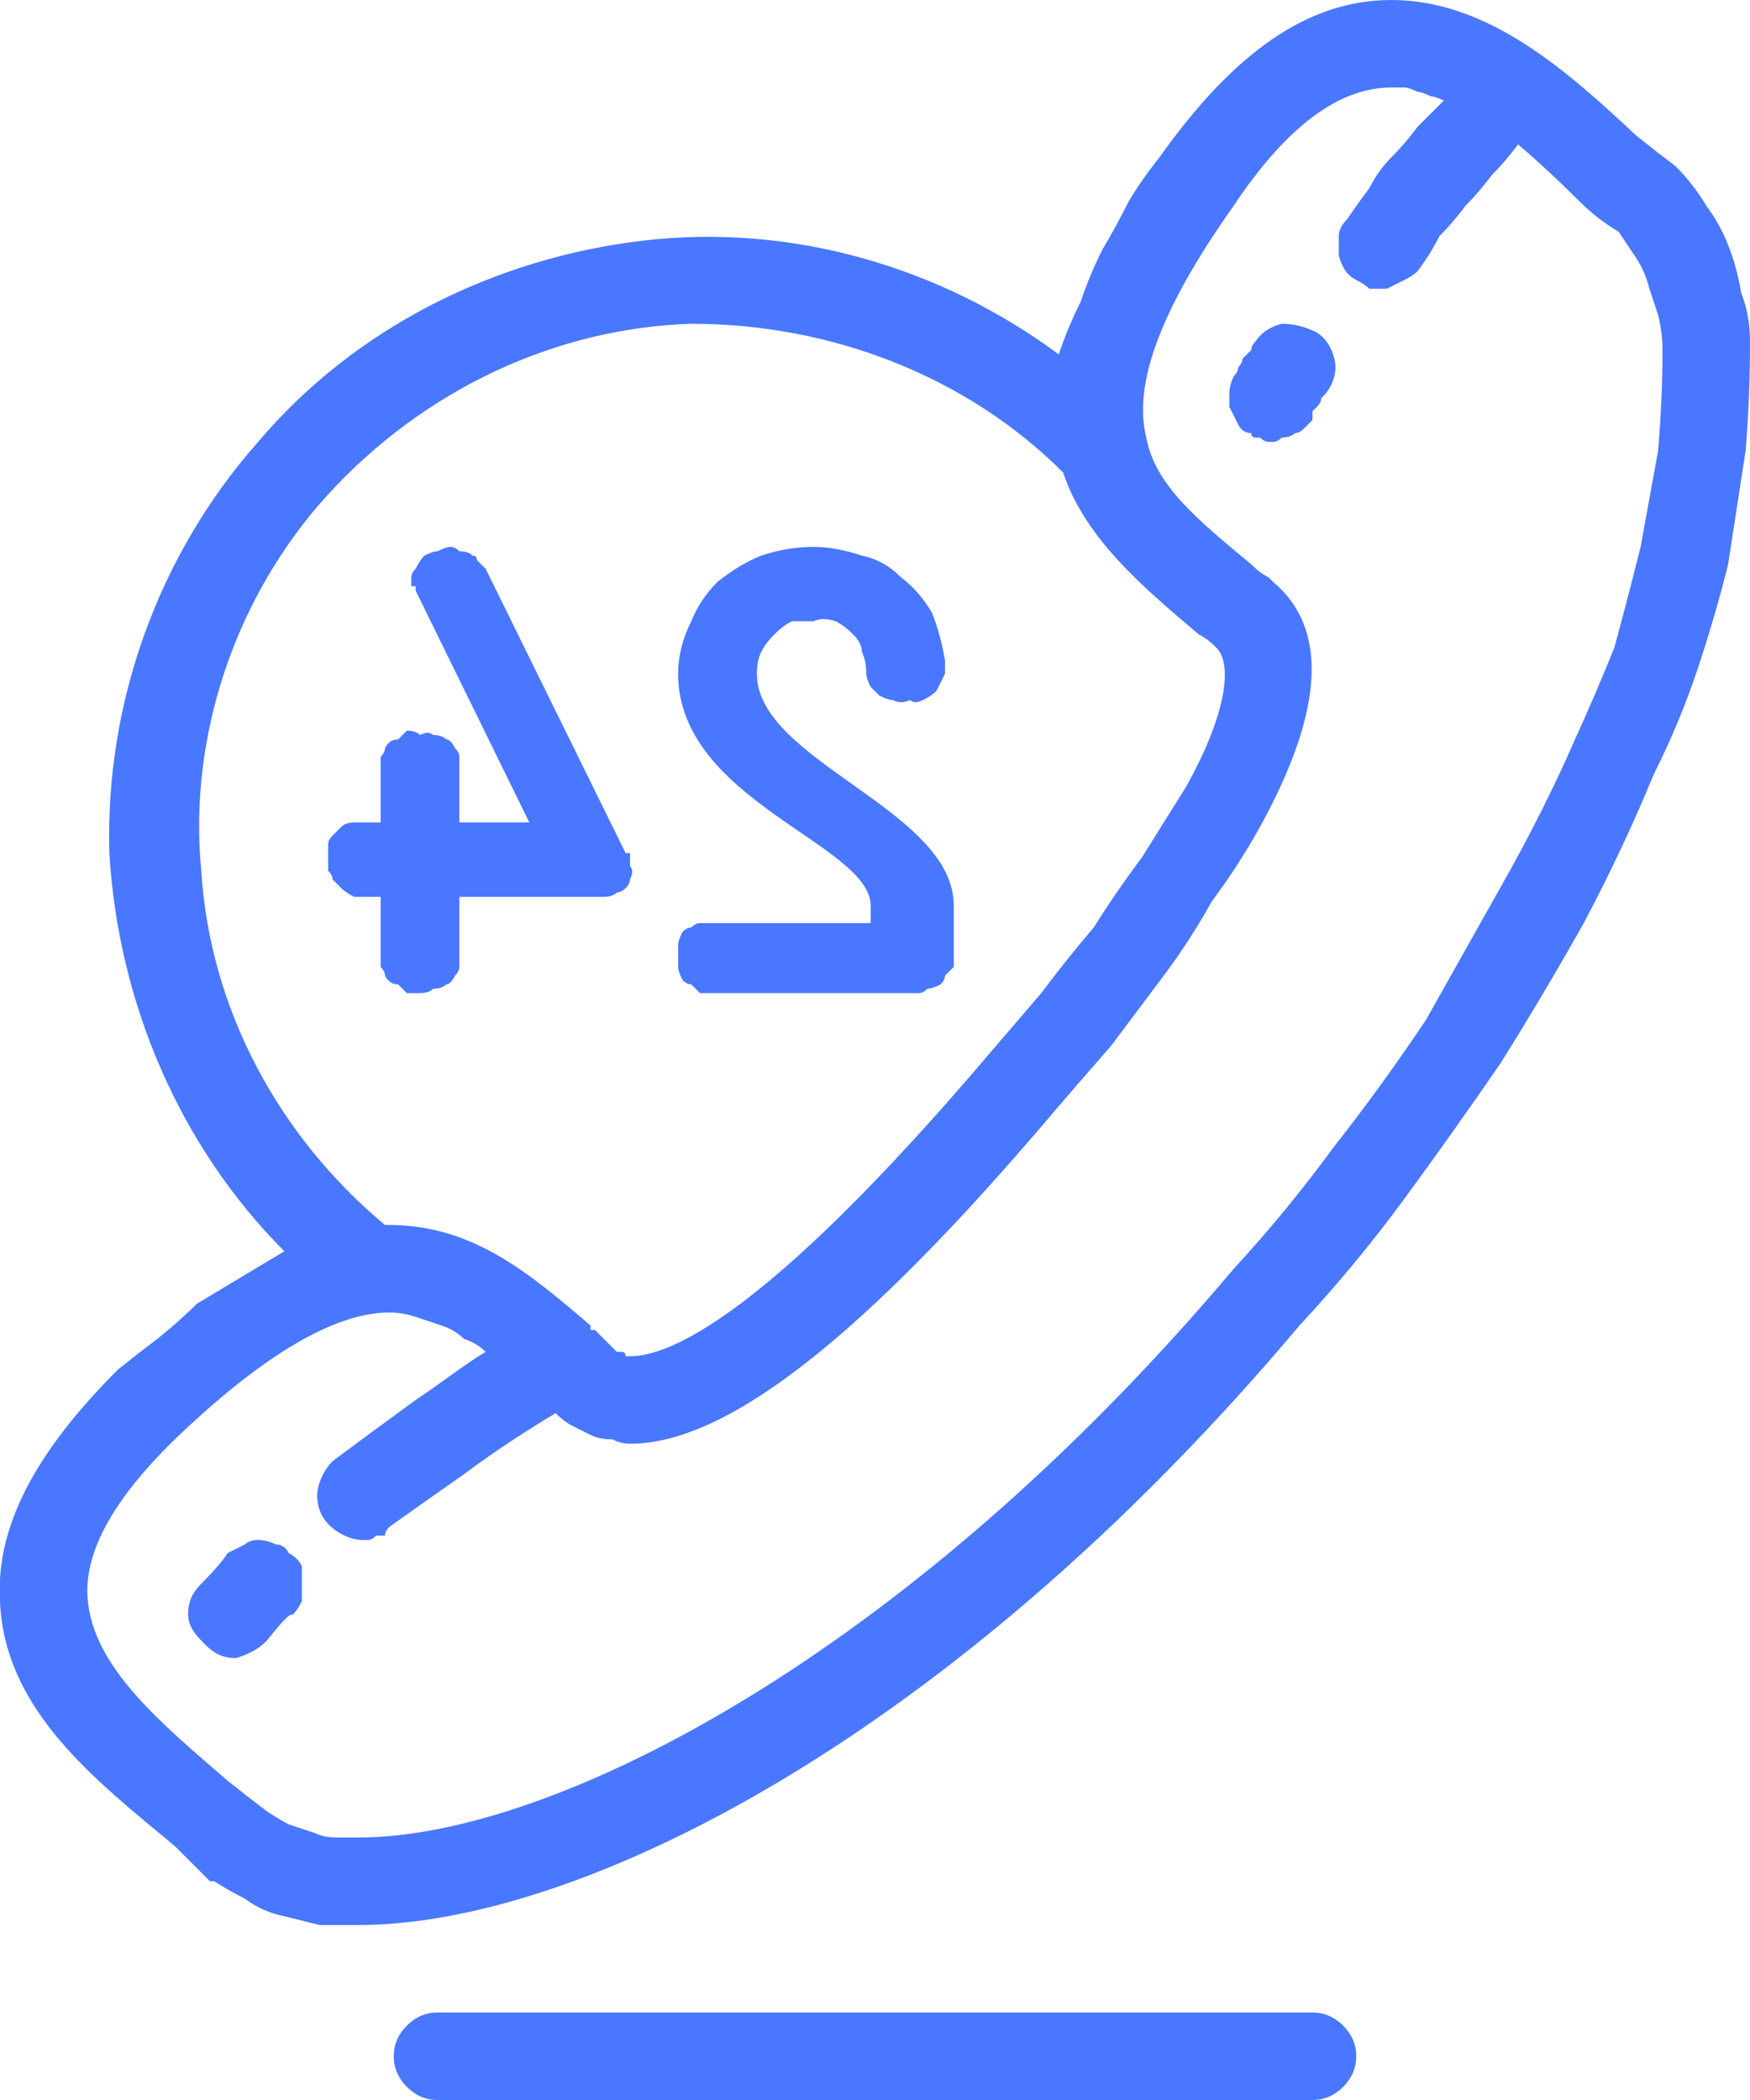 <svg xmlns="http://www.w3.org/2000/svg" viewBox="0 0 40 48" width="40" height="48"><title>electronics-2-support-svg</title><style> .s0 { fill: #4977ff } </style><path id="white-electronics-support" fill-rule="evenodd" class="s0" d="m2.7 31.3q0.5-0.4 0.9-0.7 0.5-0.4 0.9-0.8 0.5-0.3 1-0.6 0.5-0.3 1-0.6c-2.4-2.4-3.8-5.7-4-9.1-0.1-3.4 1.1-6.8 3.4-9.4 2.2-2.6 5.4-4.2 8.8-4.6 3.4-0.4 6.8 0.6 9.5 2.6q0.2-0.6 0.5-1.2 0.2-0.6 0.5-1.2 0.3-0.5 0.6-1.1 0.3-0.5 0.7-1c1.7-2.4 3.4-3.6 5.3-3.6 2.2 0 4 1.6 5.6 3.1q0.5 0.4 0.9 0.7 0.4 0.4 0.7 0.9 0.3 0.4 0.5 0.9 0.2 0.5 0.3 1.1 0.2 0.5 0.2 1.1 0 1.3-0.1 2.5-0.2 1.3-0.4 2.6-0.3 1.2-0.7 2.4-0.4 1.2-1 2.4-0.7 1.7-1.6 3.4-0.9 1.6-1.9 3.2-1.1 1.6-2.2 3.1-1.1 1.5-2.4 2.9c-8 9.5-16.5 13.7-21.5 13.7q-0.4 0-0.9 0-0.4-0.1-0.8-0.2-0.5-0.1-0.9-0.4-0.4-0.2-0.7-0.4h-0.1q-0.4-0.4-0.8-0.8c-1.8-1.5-3.9-3.1-4-5.6-0.1-1.7 0.8-3.4 2.7-5.3zm2.5 9.4q0.5 0.4 0.9 0.7 0.3 0.2 0.5 0.3 0.3 0.1 0.6 0.2 0.2 0.1 0.5 0.1 0.3 0 0.5 0c4.4 0 12.5-4.1 20-13q1.2-1.3 2.3-2.8 1.1-1.4 2.1-2.9 0.9-1.6 1.8-3.2 0.9-1.6 1.6-3.2 0.5-1.1 0.9-2.1 0.3-1.1 0.6-2.3 0.2-1.1 0.4-2.2 0.1-1.2 0.1-2.3 0-0.4-0.1-0.8-0.1-0.3-0.2-0.6-0.1-0.4-0.3-0.7-0.2-0.3-0.4-0.6-0.5-0.3-0.9-0.7-0.7-0.7-1.4-1.3-0.3 0.4-0.6 0.7-0.3 0.4-0.6 0.7-0.3 0.4-0.6 0.7-0.2 0.4-0.5 0.8-0.1 0.1-0.3 0.2-0.2 0.1-0.4 0.2-0.2 0-0.4 0-0.1-0.1-0.3-0.2-0.2-0.1-0.3-0.3-0.1-0.2-0.1-0.3 0-0.2 0-0.4 0-0.2 0.2-0.4 0.2-0.3 0.5-0.7 0.2-0.4 0.5-0.7 0.3-0.3 0.6-0.7 0.3-0.3 0.6-0.6-0.2-0.1-0.3-0.1-0.2-0.1-0.3-0.1-0.2-0.1-0.3-0.1-0.2 0-0.3 0-1.8 0-3.6 2.7c-1.7 2.4-2.3 4.1-2 5.3 0.2 1.1 1.2 1.9 2.4 2.9q0.2 0.2 0.4 0.3l0.1 0.1q1.9 1.6-0.3 5.6-0.5 0.9-1.1 1.7-0.5 0.9-1.1 1.7-0.6 0.8-1.2 1.6-0.7 0.8-1.3 1.5c-4.4 5.2-7.5 7.6-9.7 7.6q-0.2 0-0.4-0.1-0.3 0-0.5-0.1-0.2-0.1-0.4-0.2-0.2-0.1-0.4-0.3c-0.5 0.3-1.3 0.8-2.1 1.4q-1 0.7-1.7 1.2-0.1 0.1-0.1 0.2-0.1 0-0.2 0-0.1 0.1-0.2 0.1 0 0-0.1 0-0.3 0-0.6-0.2-0.3-0.2-0.4-0.5-0.1-0.3 0-0.6 0.1-0.3 0.3-0.5 0.8-0.6 1.9-1.4c0.6-0.4 1.1-0.8 1.6-1.1q-0.2-0.2-0.5-0.3-0.2-0.2-0.5-0.3-0.3-0.1-0.6-0.2-0.3-0.1-0.6-0.1c-1.2 0-2.8 0.9-4.8 2.8q-2.2 2.1-2.1 3.7c0.1 1.6 1.7 2.9 3.2 4.2zm19.1-29.9c-2.2-2.2-5.3-3.4-8.5-3.4-3.1 0.1-6.1 1.5-8.3 3.9-2.1 2.3-3.2 5.5-2.9 8.6 0.2 3.2 1.8 6.1 4.2 8.1q0 0 0.1 0 0 0 0 0 0 0 0 0 0 0 0 0c1.9 0 3.2 1.1 4.6 2.3q0 0 0 0 0 0 0 0 0 0.1 0 0.1 0 0 0 0 0.1 0 0.1 0 0.2 0.2 0.4 0.4 0.1 0.1 0.1 0.1 0.1 0 0.1 0 0.1 0 0.1 0.1 0.1 0 0.1 0c0.9 0 3.1-0.9 8.2-6.9q0.6-0.7 1.2-1.4 0.6-0.8 1.2-1.5 0.5-0.8 1.1-1.6 0.5-0.8 1-1.6c0.9-1.6 1.1-2.8 0.7-3.2q-0.2-0.2-0.4-0.3c-1.3-1.1-2.6-2.2-3.1-3.7zm4.8-0.7q-0.1 0-0.1 0-0.1 0-0.2-0.1 0 0-0.1 0-0.1 0-0.1-0.1-0.2 0-0.3-0.2-0.1-0.2-0.2-0.4 0-0.1 0-0.3 0-0.2 0.1-0.4 0.1-0.1 0.1-0.2 0.1-0.1 0.1-0.2 0.1-0.1 0.2-0.2 0-0.1 0.1-0.2 0.2-0.3 0.6-0.4 0.4 0 0.8 0.2 0.3 0.2 0.4 0.6 0.1 0.4-0.2 0.8 0 0-0.1 0.1 0 0.1-0.1 0.2 0 0-0.1 0.1 0 0.1 0 0.2-0.1 0.1-0.2 0.2-0.1 0.1-0.2 0.1-0.1 0.1-0.3 0.1-0.1 0.1-0.2 0.1zm-23.9 25.4q0.2-0.1 0.4-0.2 0.1-0.1 0.3-0.1 0.2 0 0.4 0.1 0.2 0 0.3 0.2 0.2 0.1 0.3 0.3 0 0.2 0 0.4 0 0.2 0 0.4-0.1 0.2-0.2 0.3c-0.1 0-0.2 0.1-0.6 0.6-0.2 0.2-0.4 0.3-0.7 0.4-0.3 0-0.5-0.1-0.7-0.3-0.2-0.2-0.4-0.4-0.4-0.7 0-0.3 0.1-0.5 0.3-0.7 0.5-0.5 0.6-0.7 0.6-0.7zm8.6-15h-3.3v1.6q0 0.1-0.1 0.2-0.1 0.2-0.2 0.2-0.1 0.1-0.3 0.1-0.1 0.1-0.3 0.1-0.1 0-0.3 0-0.1-0.1-0.2-0.2-0.2 0-0.3-0.2 0-0.1-0.1-0.2v-1.6h-0.6q-0.2-0.1-0.3-0.2-0.1-0.1-0.2-0.2 0-0.1-0.1-0.2 0-0.1 0-0.3 0-0.1 0-0.3 0-0.1 0.1-0.2 0.1-0.1 0.2-0.2 0.1-0.1 0.3-0.1h0.6v-1.5q0.1-0.1 0.1-0.2 0.1-0.2 0.3-0.2 0.1-0.1 0.2-0.2 0.2 0 0.3 0.1 0.2-0.1 0.3 0 0.2 0 0.3 0.1 0.1 0 0.2 0.2 0.1 0.1 0.1 0.2v1.5h1.6l-2.6-5.3q0-0.1 0-0.1-0.1 0-0.1 0 0-0.1 0-0.1 0 0 0-0.1 0-0.1 0.1-0.2 0.1-0.2 0.2-0.3 0.2-0.1 0.3-0.1 0.2-0.1 0.3-0.1 0.1 0 0.2 0.1 0.2 0 0.3 0.1 0.1 0 0.1 0.1 0.1 0.1 0.2 0.2l3.2 6.5q0.1 0 0.1 0 0 0.1 0 0.1 0 0.1 0 0.1 0 0.1 0 0.1 0.1 0.1 0 0.3 0 0.1-0.1 0.2-0.1 0.1-0.2 0.1-0.1 0.1-0.3 0.1zm7.2 2.2h-5q-0.1-0.1-0.2-0.2-0.1 0-0.2-0.1-0.1-0.2-0.1-0.3 0-0.1 0-0.3 0-0.1 0-0.2 0-0.1 0.1-0.3 0.1-0.1 0.2-0.1 0.1-0.1 0.2-0.1h3.9v-0.4c0-1.4-4.4-2.4-4.4-5.3q0-0.6 0.3-1.2 0.2-0.5 0.6-0.9 0.5-0.4 1-0.6 0.6-0.2 1.2-0.2 0.5 0 1.1 0.2 0.5 0.1 0.9 0.5 0.4 0.3 0.7 0.8 0.2 0.5 0.3 1.1 0 0.2 0 0.3-0.1 0.2-0.2 0.4-0.1 0.1-0.3 0.2-0.2 0.1-0.3 0-0.2 0.1-0.4 0-0.1 0-0.3-0.1-0.1-0.1-0.2-0.2-0.1-0.2-0.1-0.3 0-0.3-0.1-0.5 0-0.2-0.2-0.4-0.2-0.2-0.4-0.3-0.3-0.1-0.5 0-0.3 0-0.5 0-0.2 0.1-0.4 0.3-0.2 0.2-0.3 0.4-0.1 0.2-0.1 0.5c0 2 4.5 3.1 4.5 5.3v1.4q-0.1 0.1-0.2 0.2 0 0.1-0.1 0.2-0.2 0.1-0.3 0.1-0.1 0.1-0.2 0.1zm-11 23.3h20q0.4 0 0.7 0.3 0.3 0.3 0.3 0.7 0 0.4-0.3 0.7-0.3 0.3-0.7 0.3h-20q-0.4 0-0.7-0.3-0.3-0.3-0.3-0.7 0-0.4 0.3-0.7 0.3-0.3 0.7-0.3z"></path></svg>